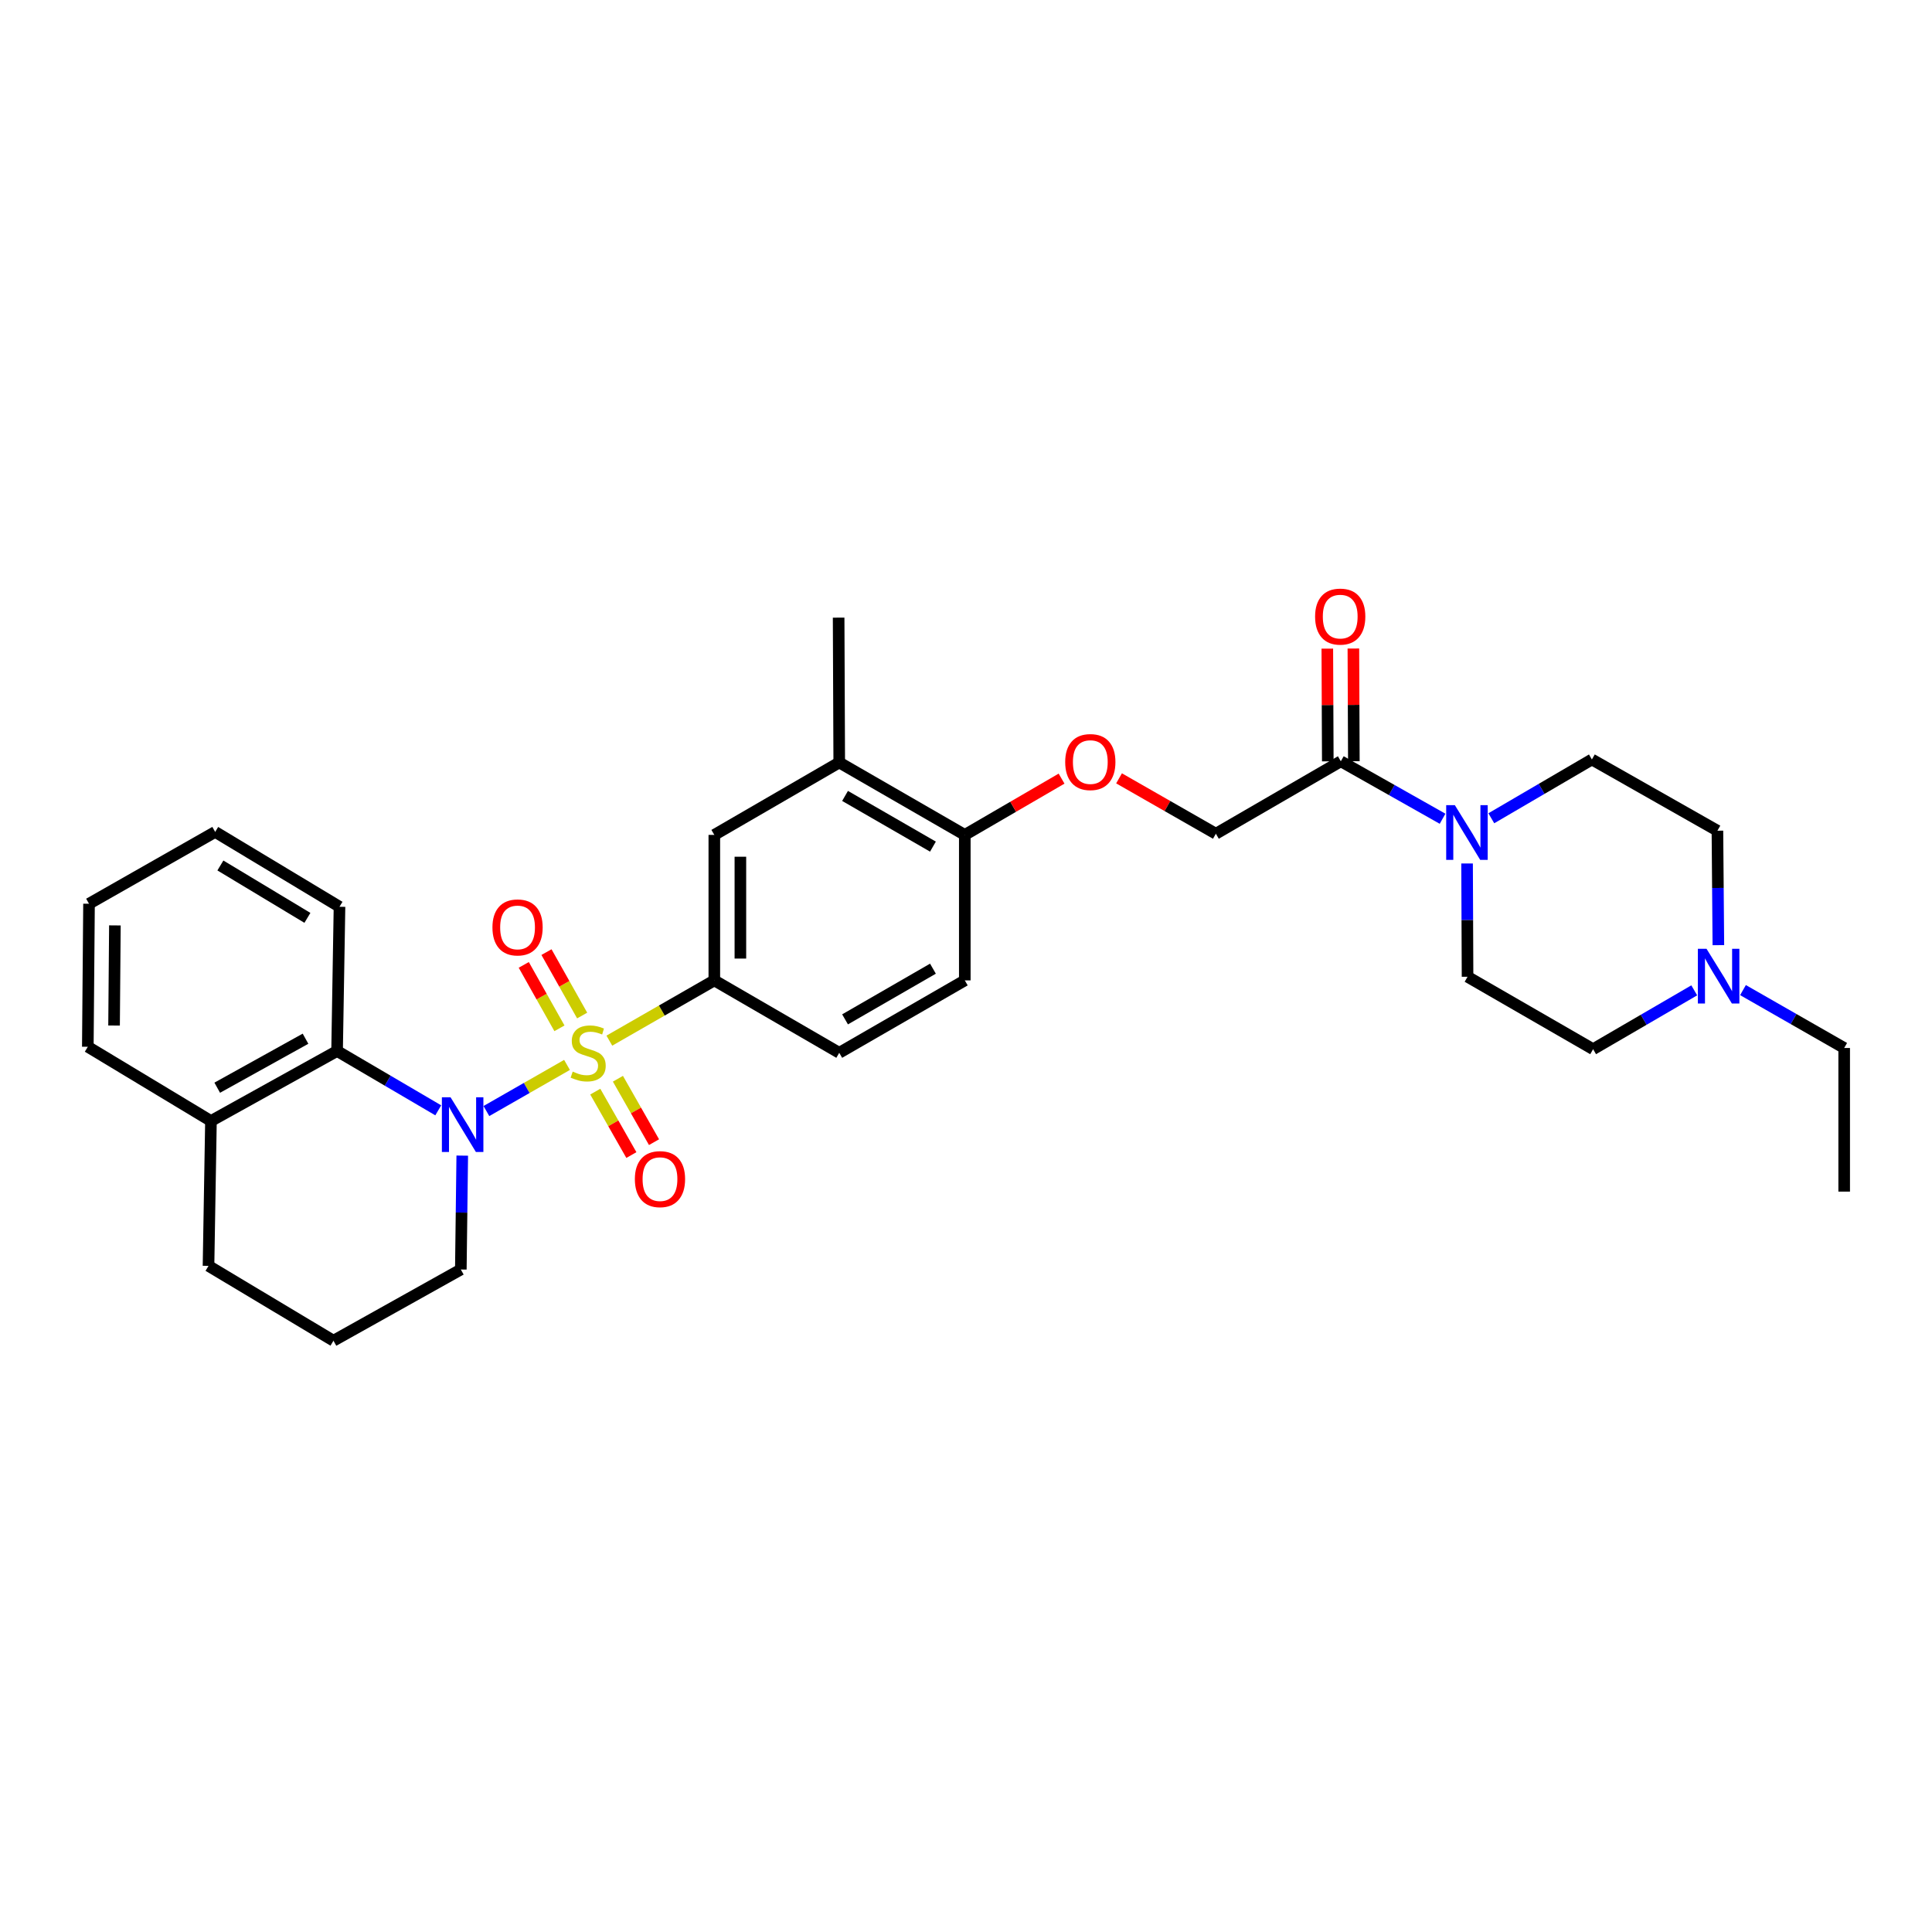 <?xml version='1.0' encoding='iso-8859-1'?>
<svg version='1.1' baseProfile='full'
              xmlns='http://www.w3.org/2000/svg'
                      xmlns:rdkit='http://www.rdkit.org/xml'
                      xmlns:xlink='http://www.w3.org/1999/xlink'
                  xml:space='preserve'
width='1000px' height='1000px' viewBox='0 0 1000 1000'>
<!-- END OF HEADER -->
<rect style='opacity:1.0;fill:#FFFFFF;stroke:none' width='1000' height='1000' x='0' y='0'> </rect>
<path class='bond-0' d='M 293.483,551.198 L 272.62,563.136' style='fill:none;fill-rule:evenodd;stroke:#CCCC00;stroke-width:6px;stroke-linecap:butt;stroke-linejoin:miter;stroke-opacity:1' />
<path class='bond-0' d='M 272.62,563.136 L 251.757,575.073' style='fill:none;fill-rule:evenodd;stroke:#0000FF;stroke-width:6px;stroke-linecap:butt;stroke-linejoin:miter;stroke-opacity:1' />
<path class='bond-1' d='M 315.397,538.638 L 342.564,523.042' style='fill:none;fill-rule:evenodd;stroke:#CCCC00;stroke-width:6px;stroke-linecap:butt;stroke-linejoin:miter;stroke-opacity:1' />
<path class='bond-1' d='M 342.564,523.042 L 369.731,507.446' style='fill:none;fill-rule:evenodd;stroke:#000000;stroke-width:6px;stroke-linecap:butt;stroke-linejoin:miter;stroke-opacity:1' />
<path class='bond-5' d='M 308.112,565.026 L 317.455,581.44' style='fill:none;fill-rule:evenodd;stroke:#CCCC00;stroke-width:6px;stroke-linecap:butt;stroke-linejoin:miter;stroke-opacity:1' />
<path class='bond-5' d='M 317.455,581.44 L 326.798,597.855' style='fill:none;fill-rule:evenodd;stroke:#FF0000;stroke-width:6px;stroke-linecap:butt;stroke-linejoin:miter;stroke-opacity:1' />
<path class='bond-5' d='M 319.835,558.353 L 329.178,574.767' style='fill:none;fill-rule:evenodd;stroke:#CCCC00;stroke-width:6px;stroke-linecap:butt;stroke-linejoin:miter;stroke-opacity:1' />
<path class='bond-5' d='M 329.178,574.767 L 338.521,591.182' style='fill:none;fill-rule:evenodd;stroke:#FF0000;stroke-width:6px;stroke-linecap:butt;stroke-linejoin:miter;stroke-opacity:1' />
<path class='bond-6' d='M 301.323,525.641 L 292.09,509.225' style='fill:none;fill-rule:evenodd;stroke:#CCCC00;stroke-width:6px;stroke-linecap:butt;stroke-linejoin:miter;stroke-opacity:1' />
<path class='bond-6' d='M 292.09,509.225 L 282.857,492.809' style='fill:none;fill-rule:evenodd;stroke:#FF0000;stroke-width:6px;stroke-linecap:butt;stroke-linejoin:miter;stroke-opacity:1' />
<path class='bond-6' d='M 289.566,532.254 L 280.333,515.838' style='fill:none;fill-rule:evenodd;stroke:#CCCC00;stroke-width:6px;stroke-linecap:butt;stroke-linejoin:miter;stroke-opacity:1' />
<path class='bond-6' d='M 280.333,515.838 L 271.1,499.422' style='fill:none;fill-rule:evenodd;stroke:#FF0000;stroke-width:6px;stroke-linecap:butt;stroke-linejoin:miter;stroke-opacity:1' />
<path class='bond-2' d='M 226.838,574.706 L 200.655,559.35' style='fill:none;fill-rule:evenodd;stroke:#0000FF;stroke-width:6px;stroke-linecap:butt;stroke-linejoin:miter;stroke-opacity:1' />
<path class='bond-2' d='M 200.655,559.35 L 174.472,543.994' style='fill:none;fill-rule:evenodd;stroke:#000000;stroke-width:6px;stroke-linecap:butt;stroke-linejoin:miter;stroke-opacity:1' />
<path class='bond-19' d='M 239.261,598.144 L 238.893,627.62' style='fill:none;fill-rule:evenodd;stroke:#0000FF;stroke-width:6px;stroke-linecap:butt;stroke-linejoin:miter;stroke-opacity:1' />
<path class='bond-19' d='M 238.893,627.62 L 238.524,657.095' style='fill:none;fill-rule:evenodd;stroke:#000000;stroke-width:6px;stroke-linecap:butt;stroke-linejoin:miter;stroke-opacity:1' />
<path class='bond-7' d='M 369.731,507.446 L 369.731,432.145' style='fill:none;fill-rule:evenodd;stroke:#000000;stroke-width:6px;stroke-linecap:butt;stroke-linejoin:miter;stroke-opacity:1' />
<path class='bond-7' d='M 383.22,496.151 L 383.22,443.44' style='fill:none;fill-rule:evenodd;stroke:#000000;stroke-width:6px;stroke-linecap:butt;stroke-linejoin:miter;stroke-opacity:1' />
<path class='bond-15' d='M 369.731,507.446 L 434.389,544.931' style='fill:none;fill-rule:evenodd;stroke:#000000;stroke-width:6px;stroke-linecap:butt;stroke-linejoin:miter;stroke-opacity:1' />
<path class='bond-16' d='M 174.472,543.994 L 109.192,580.228' style='fill:none;fill-rule:evenodd;stroke:#000000;stroke-width:6px;stroke-linecap:butt;stroke-linejoin:miter;stroke-opacity:1' />
<path class='bond-16' d='M 158.134,537.635 L 112.437,562.999' style='fill:none;fill-rule:evenodd;stroke:#000000;stroke-width:6px;stroke-linecap:butt;stroke-linejoin:miter;stroke-opacity:1' />
<path class='bond-22' d='M 174.472,543.994 L 175.724,469.338' style='fill:none;fill-rule:evenodd;stroke:#000000;stroke-width:6px;stroke-linecap:butt;stroke-linejoin:miter;stroke-opacity:1' />
<path class='bond-3' d='M 746.673,423.784 L 720.34,408.911' style='fill:none;fill-rule:evenodd;stroke:#0000FF;stroke-width:6px;stroke-linecap:butt;stroke-linejoin:miter;stroke-opacity:1' />
<path class='bond-3' d='M 720.34,408.911 L 694.007,394.038' style='fill:none;fill-rule:evenodd;stroke:#000000;stroke-width:6px;stroke-linecap:butt;stroke-linejoin:miter;stroke-opacity:1' />
<path class='bond-13' d='M 759.355,446.935 L 759.479,476.254' style='fill:none;fill-rule:evenodd;stroke:#0000FF;stroke-width:6px;stroke-linecap:butt;stroke-linejoin:miter;stroke-opacity:1' />
<path class='bond-13' d='M 759.479,476.254 L 759.602,505.572' style='fill:none;fill-rule:evenodd;stroke:#000000;stroke-width:6px;stroke-linecap:butt;stroke-linejoin:miter;stroke-opacity:1' />
<path class='bond-14' d='M 771.9,423.536 L 797.931,408.318' style='fill:none;fill-rule:evenodd;stroke:#0000FF;stroke-width:6px;stroke-linecap:butt;stroke-linejoin:miter;stroke-opacity:1' />
<path class='bond-14' d='M 797.931,408.318 L 823.961,393.101' style='fill:none;fill-rule:evenodd;stroke:#000000;stroke-width:6px;stroke-linecap:butt;stroke-linejoin:miter;stroke-opacity:1' />
<path class='bond-4' d='M 694.007,394.038 L 629.333,431.538' style='fill:none;fill-rule:evenodd;stroke:#000000;stroke-width:6px;stroke-linecap:butt;stroke-linejoin:miter;stroke-opacity:1' />
<path class='bond-17' d='M 700.751,394.01 L 700.629,364.842' style='fill:none;fill-rule:evenodd;stroke:#000000;stroke-width:6px;stroke-linecap:butt;stroke-linejoin:miter;stroke-opacity:1' />
<path class='bond-17' d='M 700.629,364.842 L 700.506,335.673' style='fill:none;fill-rule:evenodd;stroke:#FF0000;stroke-width:6px;stroke-linecap:butt;stroke-linejoin:miter;stroke-opacity:1' />
<path class='bond-17' d='M 687.262,394.066 L 687.139,364.898' style='fill:none;fill-rule:evenodd;stroke:#000000;stroke-width:6px;stroke-linecap:butt;stroke-linejoin:miter;stroke-opacity:1' />
<path class='bond-17' d='M 687.139,364.898 L 687.017,335.73' style='fill:none;fill-rule:evenodd;stroke:#FF0000;stroke-width:6px;stroke-linecap:butt;stroke-linejoin:miter;stroke-opacity:1' />
<path class='bond-9' d='M 369.731,432.145 L 434.389,394.66' style='fill:none;fill-rule:evenodd;stroke:#000000;stroke-width:6px;stroke-linecap:butt;stroke-linejoin:miter;stroke-opacity:1' />
<path class='bond-8' d='M 889.424,489.215 L 889.18,459.594' style='fill:none;fill-rule:evenodd;stroke:#0000FF;stroke-width:6px;stroke-linecap:butt;stroke-linejoin:miter;stroke-opacity:1' />
<path class='bond-8' d='M 889.18,459.594 L 888.935,429.972' style='fill:none;fill-rule:evenodd;stroke:#000000;stroke-width:6px;stroke-linecap:butt;stroke-linejoin:miter;stroke-opacity:1' />
<path class='bond-23' d='M 902.169,512.472 L 928.357,527.454' style='fill:none;fill-rule:evenodd;stroke:#0000FF;stroke-width:6px;stroke-linecap:butt;stroke-linejoin:miter;stroke-opacity:1' />
<path class='bond-23' d='M 928.357,527.454 L 954.545,542.436' style='fill:none;fill-rule:evenodd;stroke:#000000;stroke-width:6px;stroke-linecap:butt;stroke-linejoin:miter;stroke-opacity:1' />
<path class='bond-34' d='M 876.938,512.6 L 850.764,527.829' style='fill:none;fill-rule:evenodd;stroke:#0000FF;stroke-width:6px;stroke-linecap:butt;stroke-linejoin:miter;stroke-opacity:1' />
<path class='bond-34' d='M 850.764,527.829 L 824.591,543.058' style='fill:none;fill-rule:evenodd;stroke:#000000;stroke-width:6px;stroke-linecap:butt;stroke-linejoin:miter;stroke-opacity:1' />
<path class='bond-25' d='M 434.389,394.66 L 434.075,319.689' style='fill:none;fill-rule:evenodd;stroke:#000000;stroke-width:6px;stroke-linecap:butt;stroke-linejoin:miter;stroke-opacity:1' />
<path class='bond-31' d='M 434.389,394.66 L 499.378,432.145' style='fill:none;fill-rule:evenodd;stroke:#000000;stroke-width:6px;stroke-linecap:butt;stroke-linejoin:miter;stroke-opacity:1' />
<path class='bond-31' d='M 437.398,411.968 L 482.89,438.208' style='fill:none;fill-rule:evenodd;stroke:#000000;stroke-width:6px;stroke-linecap:butt;stroke-linejoin:miter;stroke-opacity:1' />
<path class='bond-10' d='M 499.378,432.145 L 499.378,507.446' style='fill:none;fill-rule:evenodd;stroke:#000000;stroke-width:6px;stroke-linecap:butt;stroke-linejoin:miter;stroke-opacity:1' />
<path class='bond-11' d='M 499.378,432.145 L 524.422,417.58' style='fill:none;fill-rule:evenodd;stroke:#000000;stroke-width:6px;stroke-linecap:butt;stroke-linejoin:miter;stroke-opacity:1' />
<path class='bond-11' d='M 524.422,417.58 L 549.465,403.014' style='fill:none;fill-rule:evenodd;stroke:#FF0000;stroke-width:6px;stroke-linecap:butt;stroke-linejoin:miter;stroke-opacity:1' />
<path class='bond-12' d='M 579.216,402.868 L 604.274,417.203' style='fill:none;fill-rule:evenodd;stroke:#FF0000;stroke-width:6px;stroke-linecap:butt;stroke-linejoin:miter;stroke-opacity:1' />
<path class='bond-12' d='M 604.274,417.203 L 629.333,431.538' style='fill:none;fill-rule:evenodd;stroke:#000000;stroke-width:6px;stroke-linecap:butt;stroke-linejoin:miter;stroke-opacity:1' />
<path class='bond-20' d='M 759.602,505.572 L 824.591,543.058' style='fill:none;fill-rule:evenodd;stroke:#000000;stroke-width:6px;stroke-linecap:butt;stroke-linejoin:miter;stroke-opacity:1' />
<path class='bond-21' d='M 823.961,393.101 L 888.935,429.972' style='fill:none;fill-rule:evenodd;stroke:#000000;stroke-width:6px;stroke-linecap:butt;stroke-linejoin:miter;stroke-opacity:1' />
<path class='bond-18' d='M 434.389,544.931 L 499.378,507.446' style='fill:none;fill-rule:evenodd;stroke:#000000;stroke-width:6px;stroke-linecap:butt;stroke-linejoin:miter;stroke-opacity:1' />
<path class='bond-18' d='M 437.398,527.624 L 482.89,501.384' style='fill:none;fill-rule:evenodd;stroke:#000000;stroke-width:6px;stroke-linecap:butt;stroke-linejoin:miter;stroke-opacity:1' />
<path class='bond-27' d='M 109.192,580.228 L 45.455,541.806' style='fill:none;fill-rule:evenodd;stroke:#000000;stroke-width:6px;stroke-linecap:butt;stroke-linejoin:miter;stroke-opacity:1' />
<path class='bond-32' d='M 109.192,580.228 L 107.925,655.214' style='fill:none;fill-rule:evenodd;stroke:#000000;stroke-width:6px;stroke-linecap:butt;stroke-linejoin:miter;stroke-opacity:1' />
<path class='bond-24' d='M 238.524,657.095 L 172.599,693.951' style='fill:none;fill-rule:evenodd;stroke:#000000;stroke-width:6px;stroke-linecap:butt;stroke-linejoin:miter;stroke-opacity:1' />
<path class='bond-29' d='M 175.724,469.338 L 111.38,430.602' style='fill:none;fill-rule:evenodd;stroke:#000000;stroke-width:6px;stroke-linecap:butt;stroke-linejoin:miter;stroke-opacity:1' />
<path class='bond-29' d='M 159.115,475.085 L 114.074,447.969' style='fill:none;fill-rule:evenodd;stroke:#000000;stroke-width:6px;stroke-linecap:butt;stroke-linejoin:miter;stroke-opacity:1' />
<path class='bond-28' d='M 954.545,542.436 L 954.545,616.777' style='fill:none;fill-rule:evenodd;stroke:#000000;stroke-width:6px;stroke-linecap:butt;stroke-linejoin:miter;stroke-opacity:1' />
<path class='bond-26' d='M 172.599,693.951 L 107.925,655.214' style='fill:none;fill-rule:evenodd;stroke:#000000;stroke-width:6px;stroke-linecap:butt;stroke-linejoin:miter;stroke-opacity:1' />
<path class='bond-33' d='M 45.455,541.806 L 46.077,467.772' style='fill:none;fill-rule:evenodd;stroke:#000000;stroke-width:6px;stroke-linecap:butt;stroke-linejoin:miter;stroke-opacity:1' />
<path class='bond-33' d='M 59.037,530.814 L 59.472,478.991' style='fill:none;fill-rule:evenodd;stroke:#000000;stroke-width:6px;stroke-linecap:butt;stroke-linejoin:miter;stroke-opacity:1' />
<path class='bond-30' d='M 111.38,430.602 L 46.077,467.772' style='fill:none;fill-rule:evenodd;stroke:#000000;stroke-width:6px;stroke-linecap:butt;stroke-linejoin:miter;stroke-opacity:1' />
<path  class='atom-0' d='M 296.435 554.651
Q 296.755 554.771, 298.075 555.331
Q 299.395 555.891, 300.835 556.251
Q 302.315 556.571, 303.755 556.571
Q 306.435 556.571, 307.995 555.291
Q 309.555 553.971, 309.555 551.691
Q 309.555 550.131, 308.755 549.171
Q 307.995 548.211, 306.795 547.691
Q 305.595 547.171, 303.595 546.571
Q 301.075 545.811, 299.555 545.091
Q 298.075 544.371, 296.995 542.851
Q 295.955 541.331, 295.955 538.771
Q 295.955 535.211, 298.355 533.011
Q 300.795 530.811, 305.595 530.811
Q 308.875 530.811, 312.595 532.371
L 311.675 535.451
Q 308.275 534.051, 305.715 534.051
Q 302.955 534.051, 301.435 535.211
Q 299.915 536.331, 299.955 538.291
Q 299.955 539.811, 300.715 540.731
Q 301.515 541.651, 302.635 542.171
Q 303.795 542.691, 305.715 543.291
Q 308.275 544.091, 309.795 544.891
Q 311.315 545.691, 312.395 547.331
Q 313.515 548.931, 313.515 551.691
Q 313.515 555.611, 310.875 557.731
Q 308.275 559.811, 303.915 559.811
Q 301.395 559.811, 299.475 559.251
Q 297.595 558.731, 295.355 557.811
L 296.435 554.651
' fill='#CCCC00'/>
<path  class='atom-1' d='M 233.201 567.949
L 242.481 582.949
Q 243.401 584.429, 244.881 587.109
Q 246.361 589.789, 246.441 589.949
L 246.441 567.949
L 250.201 567.949
L 250.201 596.269
L 246.321 596.269
L 236.361 579.869
Q 235.201 577.949, 233.961 575.749
Q 232.761 573.549, 232.401 572.869
L 232.401 596.269
L 228.721 596.269
L 228.721 567.949
L 233.201 567.949
' fill='#0000FF'/>
<path  class='atom-4' d='M 753.027 416.749
L 762.307 431.749
Q 763.227 433.229, 764.707 435.909
Q 766.187 438.589, 766.267 438.749
L 766.267 416.749
L 770.027 416.749
L 770.027 445.069
L 766.147 445.069
L 756.187 428.669
Q 755.027 426.749, 753.787 424.549
Q 752.587 422.349, 752.227 421.669
L 752.227 445.069
L 748.547 445.069
L 748.547 416.749
L 753.027 416.749
' fill='#0000FF'/>
<path  class='atom-6' d='M 328.605 610.315
Q 328.605 603.515, 331.965 599.715
Q 335.325 595.915, 341.605 595.915
Q 347.885 595.915, 351.245 599.715
Q 354.605 603.515, 354.605 610.315
Q 354.605 617.195, 351.205 621.115
Q 347.805 624.995, 341.605 624.995
Q 335.365 624.995, 331.965 621.115
Q 328.605 617.235, 328.605 610.315
M 341.605 621.795
Q 345.925 621.795, 348.245 618.915
Q 350.605 615.995, 350.605 610.315
Q 350.605 604.755, 348.245 601.955
Q 345.925 599.115, 341.605 599.115
Q 337.285 599.115, 334.925 601.915
Q 332.605 604.715, 332.605 610.315
Q 332.605 616.035, 334.925 618.915
Q 337.285 621.795, 341.605 621.795
' fill='#FF0000'/>
<path  class='atom-7' d='M 254.886 480.03
Q 254.886 473.23, 258.246 469.43
Q 261.606 465.63, 267.886 465.63
Q 274.166 465.63, 277.526 469.43
Q 280.886 473.23, 280.886 480.03
Q 280.886 486.91, 277.486 490.83
Q 274.086 494.71, 267.886 494.71
Q 261.646 494.71, 258.246 490.83
Q 254.886 486.95, 254.886 480.03
M 267.886 491.51
Q 272.206 491.51, 274.526 488.63
Q 276.886 485.71, 276.886 480.03
Q 276.886 474.47, 274.526 471.67
Q 272.206 468.83, 267.886 468.83
Q 263.566 468.83, 261.206 471.63
Q 258.886 474.43, 258.886 480.03
Q 258.886 485.75, 261.206 488.63
Q 263.566 491.51, 267.886 491.51
' fill='#FF0000'/>
<path  class='atom-9' d='M 883.297 491.098
L 892.577 506.098
Q 893.497 507.578, 894.977 510.258
Q 896.457 512.938, 896.537 513.098
L 896.537 491.098
L 900.297 491.098
L 900.297 519.418
L 896.417 519.418
L 886.457 503.018
Q 885.297 501.098, 884.057 498.898
Q 882.857 496.698, 882.497 496.018
L 882.497 519.418
L 878.817 519.418
L 878.817 491.098
L 883.297 491.098
' fill='#0000FF'/>
<path  class='atom-12' d='M 551.344 394.44
Q 551.344 387.64, 554.704 383.84
Q 558.064 380.04, 564.344 380.04
Q 570.624 380.04, 573.984 383.84
Q 577.344 387.64, 577.344 394.44
Q 577.344 401.32, 573.944 405.24
Q 570.544 409.12, 564.344 409.12
Q 558.104 409.12, 554.704 405.24
Q 551.344 401.36, 551.344 394.44
M 564.344 405.92
Q 568.664 405.92, 570.984 403.04
Q 573.344 400.12, 573.344 394.44
Q 573.344 388.88, 570.984 386.08
Q 568.664 383.24, 564.344 383.24
Q 560.024 383.24, 557.664 386.04
Q 555.344 388.84, 555.344 394.44
Q 555.344 400.16, 557.664 403.04
Q 560.024 405.92, 564.344 405.92
' fill='#FF0000'/>
<path  class='atom-18' d='M 680.692 319.147
Q 680.692 312.347, 684.052 308.547
Q 687.412 304.747, 693.692 304.747
Q 699.972 304.747, 703.332 308.547
Q 706.692 312.347, 706.692 319.147
Q 706.692 326.027, 703.292 329.947
Q 699.892 333.827, 693.692 333.827
Q 687.452 333.827, 684.052 329.947
Q 680.692 326.067, 680.692 319.147
M 693.692 330.627
Q 698.012 330.627, 700.332 327.747
Q 702.692 324.827, 702.692 319.147
Q 702.692 313.587, 700.332 310.787
Q 698.012 307.947, 693.692 307.947
Q 689.372 307.947, 687.012 310.747
Q 684.692 313.547, 684.692 319.147
Q 684.692 324.867, 687.012 327.747
Q 689.372 330.627, 693.692 330.627
' fill='#FF0000'/>
</svg>
